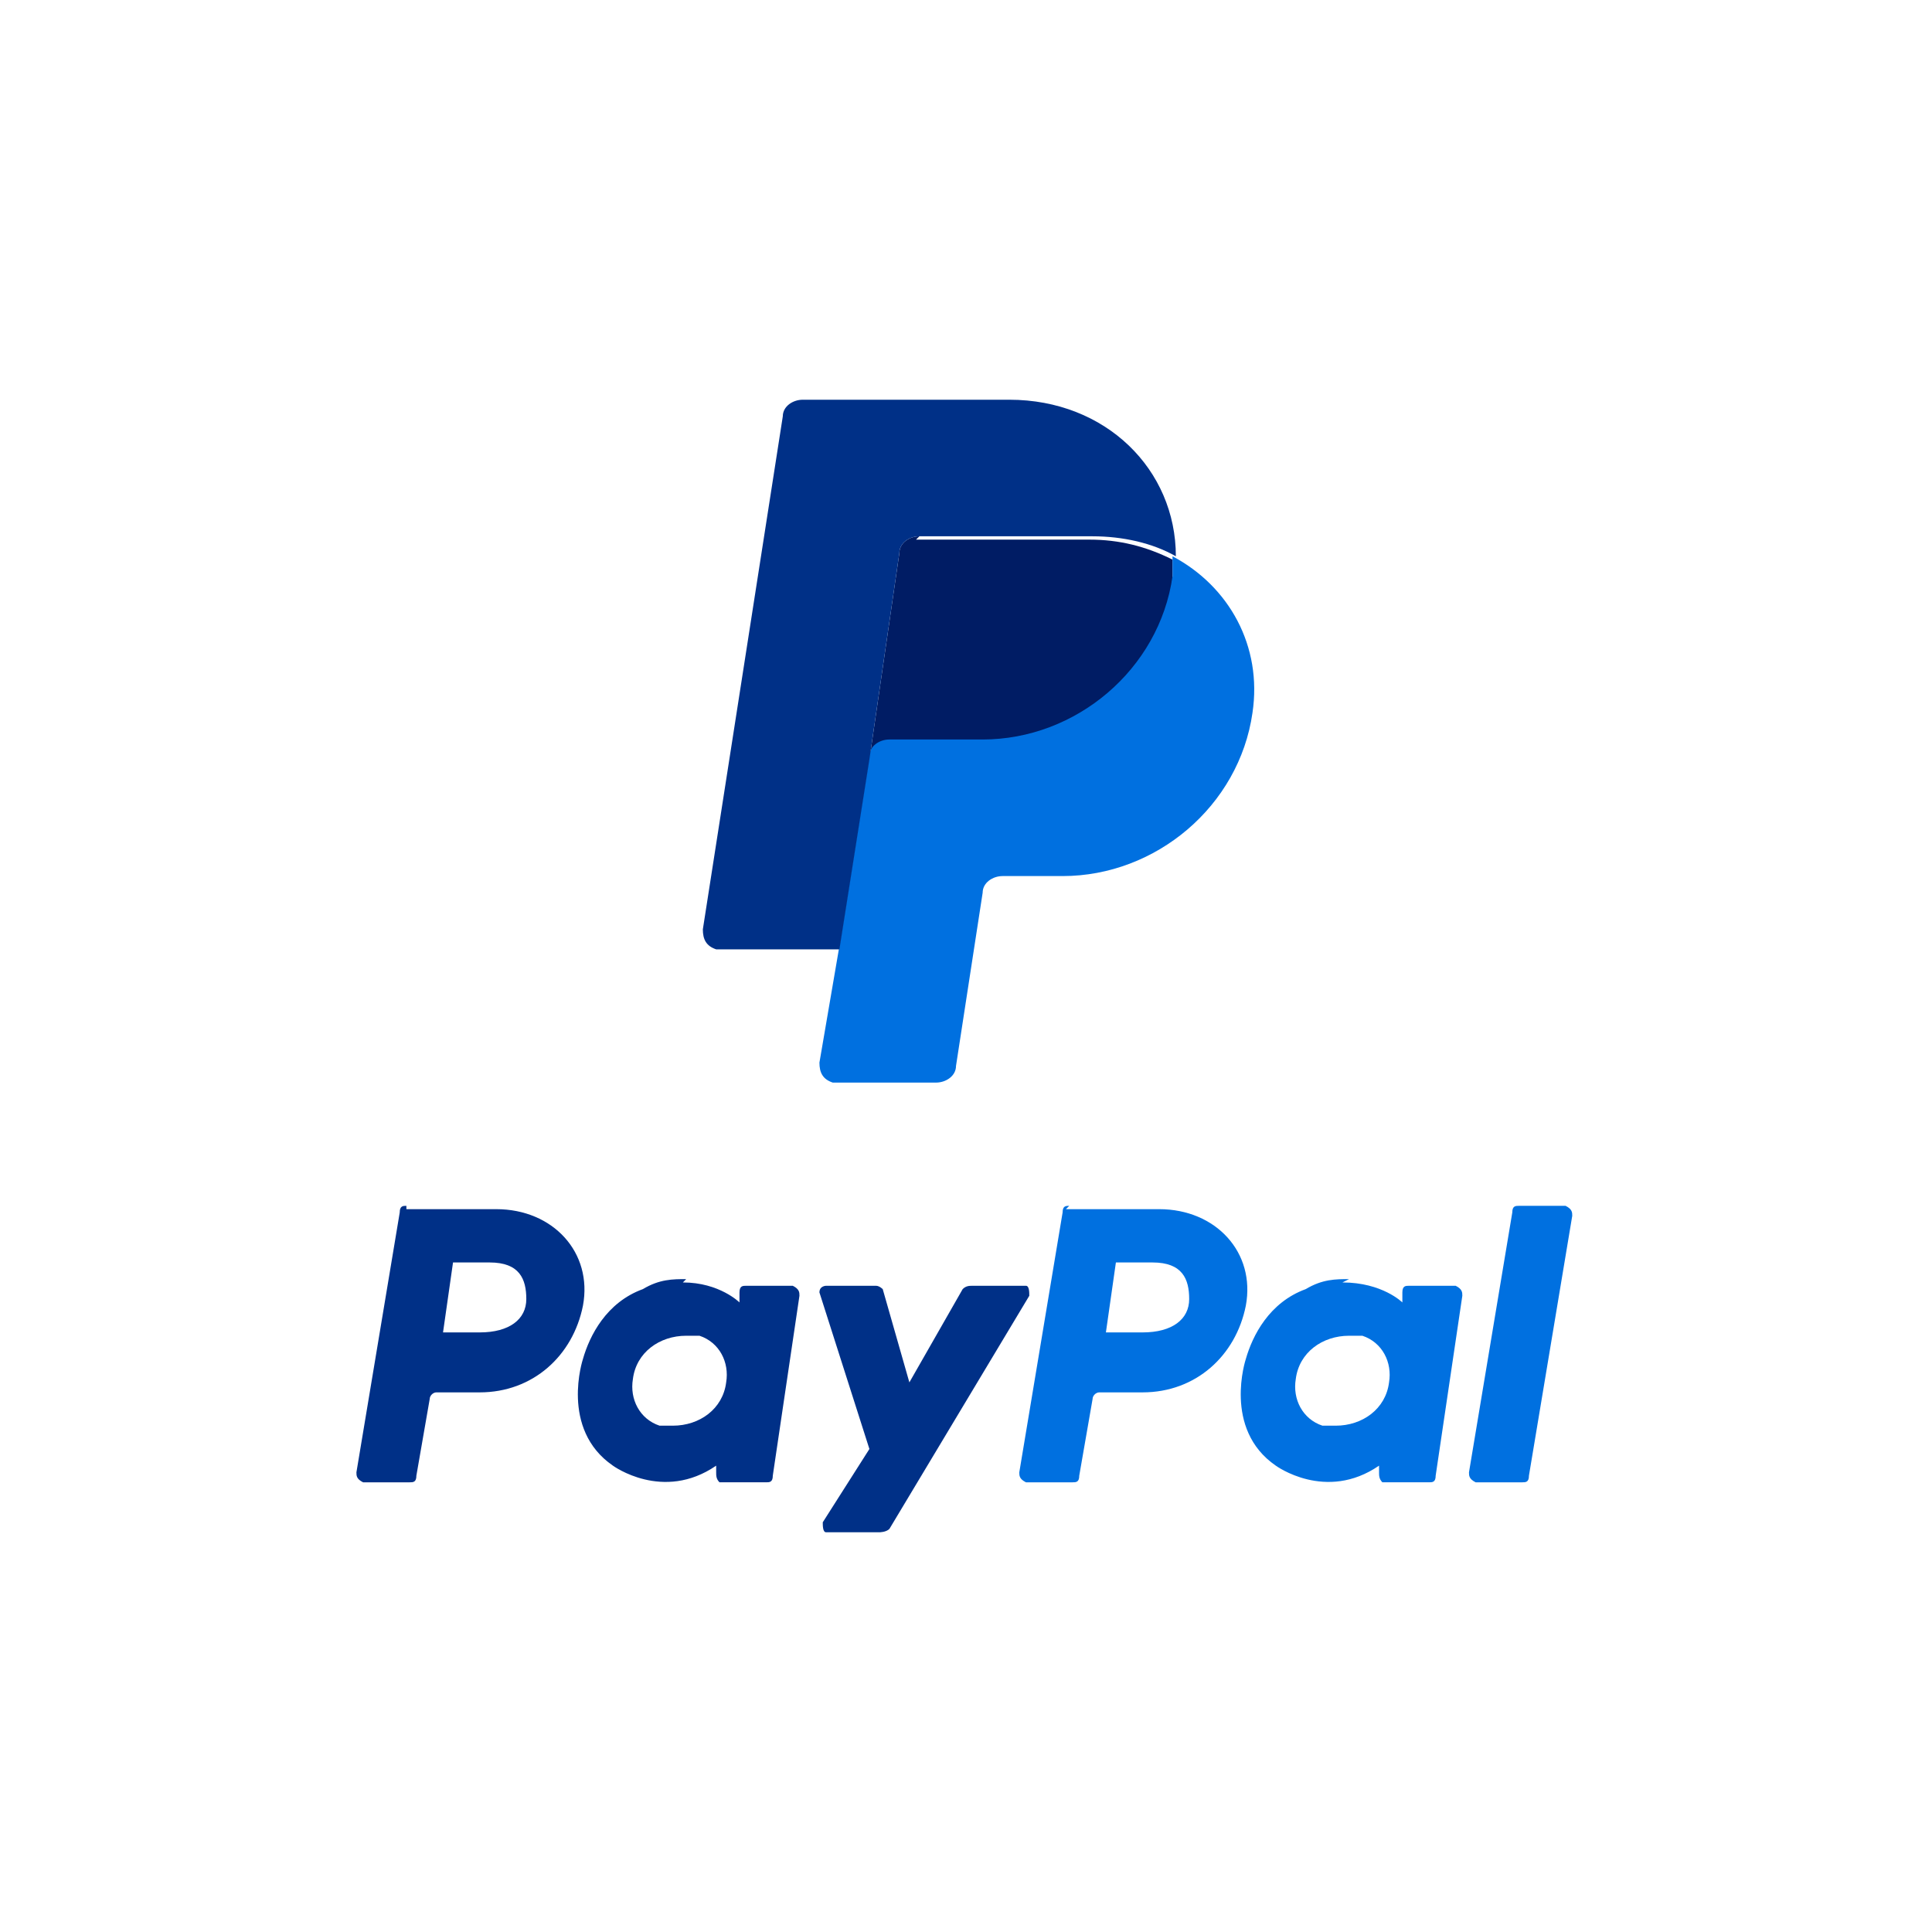 <?xml version="1.0" encoding="UTF-8"?>
<svg id="Layer_1" data-name="Layer 1" xmlns="http://www.w3.org/2000/svg" width="58" height="58" version="1.1" xmlns:v="https://vecta.io/nano" viewBox="0 0 58 58">
  <path d="M12.2,36.2c-.1,0-.2,0-.2.2l-1.3,7.8c0,.1,0,.2.2.3h1.4c.1,0,.2,0,.2-.2l.4-2.3c0-.1.1-.2.2-.2h1.3c1.6,0,2.8-1.1,3.1-2.6.3-1.6-.9-2.9-2.6-2.9h-2.7ZM13.6,37.9h1.1c.9,0,1.1.5,1.1,1.1,0,.6-.5,1-1.4,1h-1.1l.3-2.1ZM20.6,38.4c-.4,0-.8,0-1.3.3-1.1.4-1.6,1.4-1.8,2.1,0,0-.7,2.1.9,3.2,0,0,1.5,1.1,3.1,0v.2c0,.1,0,.2.1.3h1.4c.1,0,.2,0,.2-.2l.8-5.4c0-.1,0-.2-.2-.3h-1.4c-.1,0-.2,0-.2.2v.3h0s-.6-.6-1.7-.6h0ZM20.6,40.1c.2,0,.3,0,.4,0,.6.2.9.8.8,1.4-.1.8-.8,1.3-1.6,1.3s-.3,0-.4,0c-.6-.2-.9-.8-.8-1.4.1-.8.8-1.3,1.6-1.3h0Z" style="fill: #003087; stroke-width: 0px;"/>
  <path d="M32.1,36.2c-.1,0-.2,0-.2.2l-1.3,7.8c0,.1,0,.2.2.3h1.4c.1,0,.2,0,.2-.2l.4-2.3c0-.1.1-.2.2-.2h1.3c1.6,0,2.8-1.1,3.1-2.6.3-1.6-.9-2.9-2.6-2.9h-2.8,0ZM33.5,37.9h1.1c.9,0,1.1.5,1.1,1.1s-.5,1-1.4,1h-1.1l.3-2.1ZM40.5,38.4c-.4,0-.8,0-1.3.3-1.1.4-1.6,1.4-1.8,2.1,0,0-.7,2.1.9,3.2,0,0,1.5,1.1,3.1,0v.2c0,.1,0,.2.1.3h1.4c.1,0,.2,0,.2-.2l.8-5.4c0-.1,0-.2-.2-.3h-1.4c-.1,0-.2,0-.2.2v.3s-.6-.6-1.8-.6h0ZM40.5,40.1c.2,0,.3,0,.4,0,.6.2.9.8.8,1.4-.1.8-.8,1.3-1.6,1.3s-.3,0-.4,0c-.6-.2-.9-.8-.8-1.4.1-.8.8-1.3,1.6-1.3h0Z" style="fill: #0070e0; stroke-width: 0px;"/>
  <path d="M24.8,38.6c0,0-.2,0-.2.2h0l1.5,4.7-1.4,2.2c0,.1,0,.3.1.3h1.6c0,0,.2,0,.3-.1l4.2-7c0-.1,0-.3-.1-.3h-1.6c-.1,0-.2,0-.3.1l-1.6,2.8-.8-2.8c0,0-.1-.1-.2-.1h-1.5Z" style="fill: #003087; stroke-width: 0px;"/>
  <path d="M45.6,36.2c-.1,0-.2,0-.2.2l-1.3,7.8c0,.1,0,.2.2.3h1.4c.1,0,.2,0,.2-.2l1.3-7.8c0-.1,0-.2-.2-.3h-1.4Z" style="fill: #0070e0; stroke-width: 0px;"/>
  <path d="M27.6,16.1c-.3,0-.6.2-.6.5l-.9,6.2-.9,5.7h0l.9-5.7c0-.3.3-.5.6-.5h2.8c2.8,0,5.3-2.1,5.7-4.9v-.6h0c-.8-.4-1.6-.6-2.5-.6h-5.2,0Z" style="fill: #001c64; stroke-width: 0px;"/>
  <path d="M35.2,16.7v.6c-.4,2.8-2.9,4.9-5.7,4.9h-2.8c-.3,0-.6.2-.6.5l-.9,5.7-.6,3.5c0,.3.1.5.4.6h3.1c.3,0,.6-.2.6-.5l.8-5.2c0-.3.3-.5.6-.5h1.8c2.8,0,5.3-2.1,5.7-4.9.3-2-.7-3.8-2.4-4.7h0Z" style="fill: #0070e0; stroke-width: 0px;"/>
  <path d="M24.1,12c-.3,0-.6.2-.6.5l-2.4,15.4c0,.3.1.5.4.6h3.7l.9-5.7.9-6.2c0-.3.3-.5.6-.5h5.2c.9,0,1.8.2,2.5.6,0-2.6-2.1-4.7-5-4.7,0,0-6.2,0-6.2,0Z" style="fill: #003087; stroke-width: 0px;"/>
</svg>